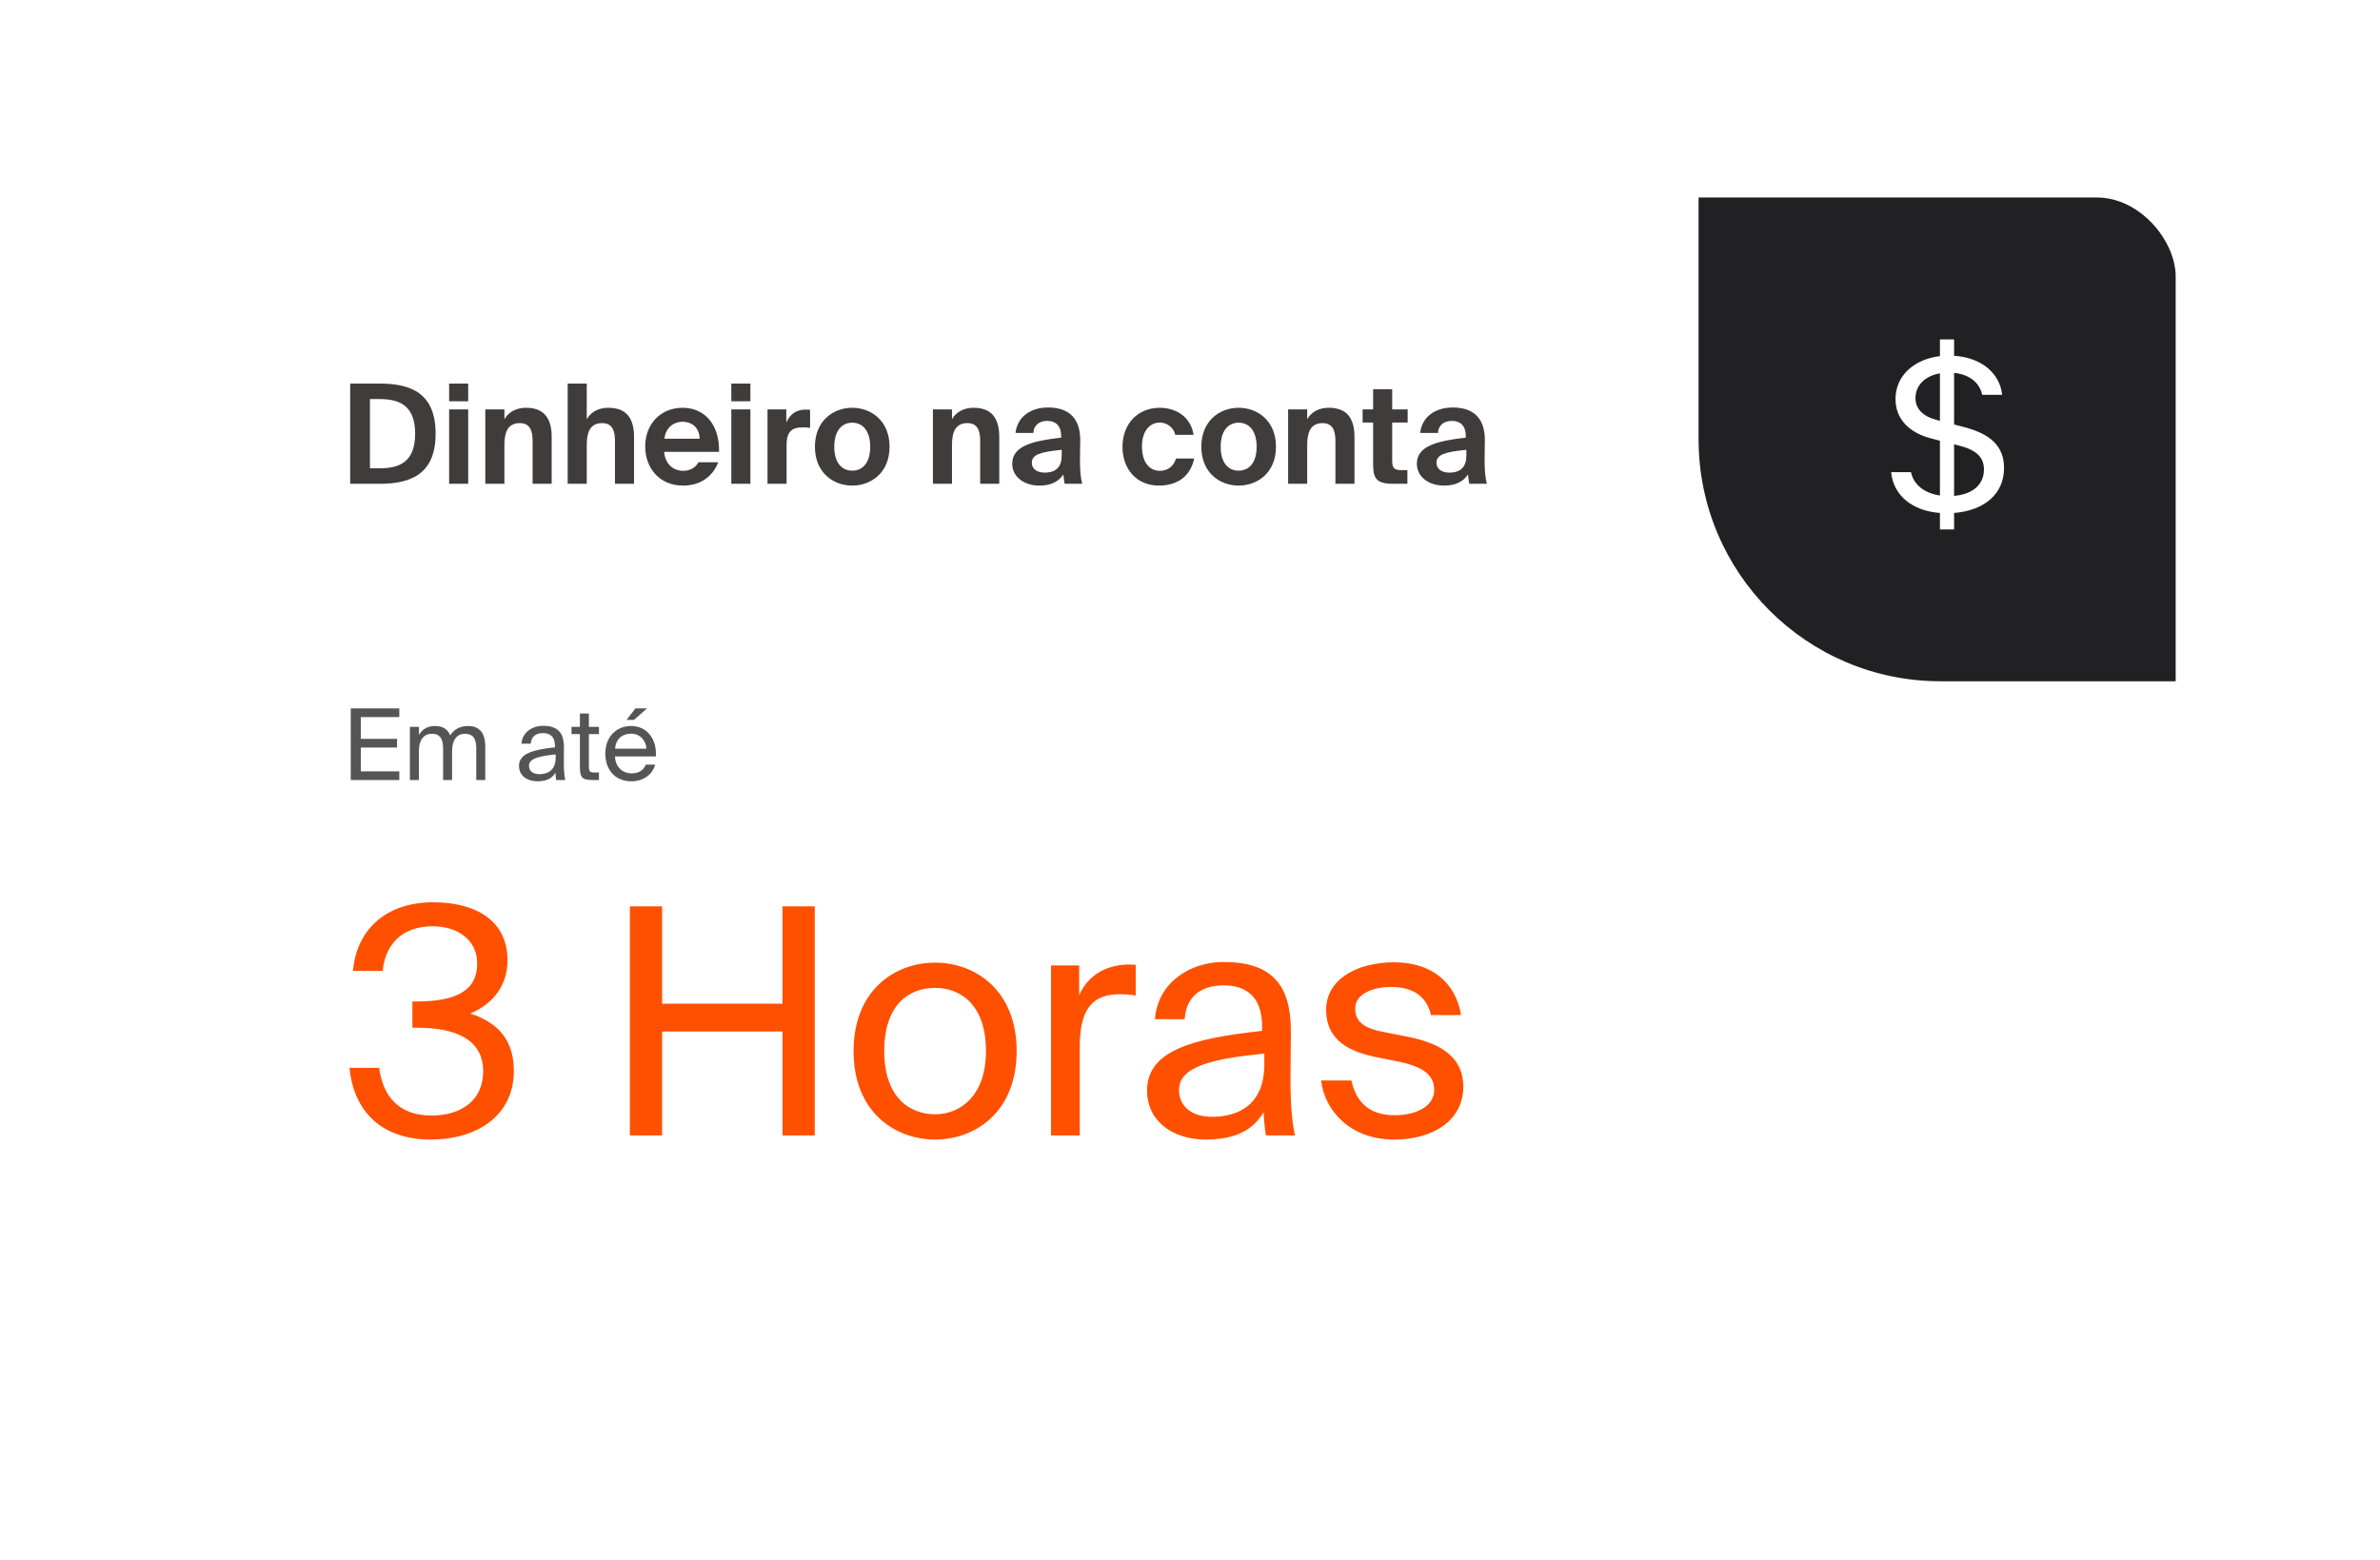 <svg width="241" height="158" viewBox="0 0 241 158" fill="none" xmlns="http://www.w3.org/2000/svg">
<g filter="url(#filter0_d_1905_33918)">
<g clip-path="url(#clip0_1905_33918)">
<rect x="20.655" y="10" width="199.655" height="117.348" rx="8" fill="white"/>
<path d="M172 10H214C217.866 10 221 13.134 221 17V59H196.5C182.969 59 172 48.031 172 34.5V10Z" fill="#212123"/>
<path d="M43.679 102.984C40.383 102.984 38.751 101 38.399 98.152H35.391C35.743 102.024 38.143 105.416 43.647 105.416C48.095 105.416 52.031 103.144 52.031 98.472C52.031 96.008 51.071 93.768 47.615 92.648C50.047 91.656 51.391 89.672 51.391 87.272C51.391 83.016 47.871 81.384 43.871 81.384C39.007 81.384 36.095 84.232 35.743 88.328H38.751C39.007 85.672 40.703 83.816 43.807 83.816C46.271 83.816 48.319 85.128 48.319 87.592C48.319 90.312 46.239 91.432 42.143 91.432H41.759V94.088H42.239C45.951 94.088 48.927 95.176 48.927 98.504C48.927 101.416 46.751 102.984 43.679 102.984ZM79.238 81.8V91.656H67.046V81.8H63.782V105H67.046V94.472H79.238V105H82.502V81.8H79.238ZM89.537 96.456C89.537 91.752 92.032 90.056 94.689 90.056C97.344 90.056 99.841 91.848 99.841 96.456C99.841 100.872 97.344 102.856 94.689 102.856C92.032 102.856 89.537 101.064 89.537 96.456ZM94.689 87.496C90.689 87.496 86.433 90.216 86.433 96.456C86.433 102.696 90.689 105.416 94.689 105.416C98.689 105.416 102.945 102.696 102.945 96.456C102.945 90.216 98.689 87.496 94.689 87.496ZM115.004 87.72C114.652 87.688 114.428 87.688 114.14 87.688C111.868 87.784 110.14 88.84 109.276 90.792V87.784H106.428V105H109.34V95.976C109.34 92.136 110.684 90.696 113.372 90.696C113.852 90.696 114.396 90.728 115.004 90.824V87.72ZM128.026 97.8C128.026 101.864 125.434 103.112 122.714 103.112C120.634 103.112 119.386 102.024 119.386 100.392C119.386 98.024 122.746 97.224 128.026 96.712V97.8ZM122.074 105.416C125.146 105.416 126.906 104.424 127.962 102.632C127.994 103.656 128.09 104.36 128.186 105H131.13C130.778 103.368 130.65 101.416 130.682 98.504L130.714 94.536C130.746 89.64 128.698 87.432 123.866 87.432C120.538 87.432 117.21 89.512 116.954 93.224H119.962C120.09 91.08 121.466 89.8 123.898 89.8C126.074 89.8 127.802 90.824 127.802 93.992V94.408C120.762 95.176 116.154 96.392 116.154 100.456C116.154 103.624 118.842 105.416 122.074 105.416ZM147.949 92.808C147.405 89.512 144.973 87.464 141.165 87.464C137.357 87.464 134.285 89.224 134.285 92.264C134.285 95.496 136.845 96.52 139.181 97.032L141.741 97.544C143.597 97.96 145.229 98.6 145.229 100.392C145.229 102.024 143.437 102.952 141.229 102.952C138.669 102.952 137.325 101.64 136.845 99.432H133.773C134.125 102.44 136.685 105.416 141.165 105.416C145.101 105.416 148.173 103.496 148.173 100.072C148.173 96.776 145.421 95.528 142.285 94.952L139.853 94.472C138.189 94.12 137.229 93.512 137.229 92.136C137.229 90.6 139.149 89.96 140.845 89.96C142.893 89.96 144.429 90.76 144.909 92.808H147.949Z" fill="#FF5000"/>
<path d="M35.515 69H40.435V68.12H36.535V65.71H40.205V64.83H36.535V62.63H40.435V61.75H35.515V69ZM42.418 66.08C42.418 64.91 42.928 64.32 43.718 64.32C44.708 64.32 44.868 65.04 44.868 65.87V69H45.778V66.08C45.778 64.91 46.288 64.32 47.078 64.32C48.068 64.32 48.228 65.04 48.228 65.87V69H49.138V65.6C49.138 64.37 48.648 63.53 47.398 63.53C46.638 63.53 46.018 63.81 45.588 64.48C45.348 63.88 44.868 63.53 44.038 63.53C43.228 63.53 42.728 63.92 42.418 64.43V63.62H41.508V69H42.418V66.08ZM56.265 66.75C56.265 68.02 55.455 68.41 54.605 68.41C53.955 68.41 53.565 68.07 53.565 67.56C53.565 66.82 54.615 66.57 56.265 66.41V66.75ZM54.405 69.13C55.365 69.13 55.915 68.82 56.245 68.26C56.255 68.58 56.285 68.8 56.315 69H57.235C57.125 68.49 57.085 67.88 57.095 66.97L57.105 65.73C57.115 64.2 56.475 63.51 54.965 63.51C53.925 63.51 52.885 64.16 52.805 65.32H53.745C53.785 64.65 54.215 64.25 54.975 64.25C55.655 64.25 56.195 64.57 56.195 65.56V65.69C53.995 65.93 52.555 66.31 52.555 67.58C52.555 68.57 53.395 69.13 54.405 69.13ZM58.721 63.62H57.871V64.35H58.721V67.65C58.721 68.77 58.961 69 59.991 69H60.651V68.24H60.191C59.671 68.24 59.631 68.1 59.631 67.54V64.35H60.651V63.62H59.631V62.27H58.721V63.62ZM66.414 66.61C66.524 64.9 65.554 63.53 63.904 63.53C62.434 63.53 61.294 64.61 61.294 66.32C61.294 67.91 62.234 69.13 63.934 69.13C65.244 69.13 66.104 68.36 66.344 67.44H65.404C65.174 67.97 64.734 68.33 63.934 68.33C63.144 68.33 62.304 67.77 62.274 66.61H66.414ZM63.904 64.31C64.874 64.31 65.424 65.07 65.454 65.83H62.284C62.364 64.75 63.104 64.31 63.904 64.31ZM65.514 61.75H64.344L63.444 62.91H64.204L65.514 61.75Z" fill="#555555"/>
<path d="M42.039 33.918C42.039 36.984 40.219 37.432 38.385 37.432H37.461V30.418H38.385C40.219 30.418 42.039 30.88 42.039 33.918ZM35.459 28.85V39H38.469C41.689 39 44.111 37.95 44.111 33.918C44.111 29.886 41.689 28.85 38.469 28.85H35.459ZM45.479 31.468V39H47.411V31.468H45.479ZM45.479 28.85V30.642H47.411V28.85H45.479ZM51.075 31.468H49.143V39H51.075V35.08C51.075 33.89 51.355 32.854 52.629 32.854C53.721 32.854 53.931 33.708 53.931 34.674V39H55.863V34.254C55.863 32.364 55.093 31.3 53.259 31.3C52.321 31.3 51.509 31.692 51.075 32.462V31.468ZM59.415 28.85H57.483V39H59.415V35.08C59.415 33.89 59.695 32.854 60.969 32.854C62.061 32.854 62.271 33.708 62.271 34.674V39H64.203V34.254C64.203 32.364 63.433 31.3 61.599 31.3C60.661 31.3 59.849 31.692 59.415 32.462V28.85ZM72.809 35.766C72.879 33.106 71.437 31.3 69.113 31.3C66.887 31.3 65.333 32.966 65.333 35.206C65.333 37.376 66.747 39.182 69.169 39.182C71.227 39.182 72.319 37.936 72.725 36.816H70.737C70.345 37.474 69.757 37.684 69.155 37.684C68.231 37.684 67.363 37.054 67.251 35.766H72.809ZM69.099 32.714C69.911 32.714 70.807 33.162 70.849 34.436H67.279C67.433 33.162 68.371 32.714 69.099 32.714ZM74.053 31.468V39H75.986V31.468L74.053 31.468ZM74.053 28.85V30.642L75.986 30.642V28.85L74.053 28.85ZM82.03 31.51C81.904 31.496 81.764 31.482 81.61 31.482C80.728 31.482 80.056 31.846 79.622 32.784V31.468H77.718V39H79.65V35.052C79.65 33.638 80.28 33.288 81.232 33.288C81.512 33.288 81.75 33.288 82.03 33.33V31.51ZM86.298 32.812C87.362 32.812 88.118 33.638 88.118 35.248C88.118 36.858 87.362 37.67 86.298 37.67C85.234 37.67 84.478 36.858 84.478 35.248C84.478 33.638 85.234 32.812 86.298 32.812ZM86.298 39.182C88.202 39.182 90.078 37.88 90.078 35.248C90.078 32.602 88.202 31.3 86.298 31.3C84.394 31.3 82.518 32.602 82.518 35.248C82.518 37.88 84.394 39.182 86.298 39.182ZM96.398 31.468H94.466V39H96.398V35.08C96.398 33.89 96.678 32.854 97.952 32.854C99.044 32.854 99.254 33.708 99.254 34.674V39H101.186V34.254C101.186 32.364 100.416 31.3 98.582 31.3C97.644 31.3 96.832 31.692 96.398 32.462V31.468ZM107.51 36.116C107.51 37.222 107.006 37.866 105.788 37.866C104.906 37.866 104.486 37.418 104.486 36.872C104.486 36.032 105.34 35.78 107.51 35.556V36.116ZM107.678 38.062C107.72 38.44 107.748 38.762 107.804 39H109.582C109.428 38.37 109.358 37.698 109.358 36.508C109.358 35.836 109.386 34.814 109.386 34.59C109.386 32.056 107.916 31.272 106.138 31.272C104.192 31.272 102.988 32.364 102.834 33.848H104.64C104.682 33.008 105.298 32.63 106.04 32.63C106.824 32.63 107.454 33.036 107.454 34.198V34.324C104.486 34.66 102.498 35.192 102.498 36.97C102.498 38.342 103.772 39.182 105.214 39.182C106.348 39.182 107.132 38.846 107.678 38.062ZM117.443 31.3C115.189 31.3 113.663 32.952 113.663 35.248C113.663 37.53 115.105 39.182 117.359 39.182C118.927 39.182 120.481 38.496 120.929 36.438H119.081C118.815 37.334 118.129 37.684 117.457 37.684C116.393 37.684 115.637 36.83 115.637 35.22C115.637 33.638 116.435 32.798 117.443 32.798C118.185 32.798 118.857 33.316 119.011 34.044H120.859C120.593 32.182 119.025 31.3 117.443 31.3ZM125.427 32.812C126.491 32.812 127.247 33.638 127.247 35.248C127.247 36.858 126.491 37.67 125.427 37.67C124.363 37.67 123.607 36.858 123.607 35.248C123.607 33.638 124.363 32.812 125.427 32.812ZM125.427 39.182C127.331 39.182 129.207 37.88 129.207 35.248C129.207 32.602 127.331 31.3 125.427 31.3C123.523 31.3 121.647 32.602 121.647 35.248C121.647 37.88 123.523 39.182 125.427 39.182ZM132.368 31.468H130.436V39H132.368V35.08C132.368 33.89 132.648 32.854 133.922 32.854C135.014 32.854 135.224 33.708 135.224 34.674V39H137.156V34.254C137.156 32.364 136.386 31.3 134.552 31.3C133.614 31.3 132.802 31.692 132.368 32.462V31.468ZM139.042 31.468H137.978V32.798H139.042V36.97C139.042 38.468 139.364 39 141.1 39H142.514V37.614H141.926C141.24 37.614 140.974 37.46 140.974 36.69V32.798H142.542V31.468H140.974V29.424H139.042V31.468ZM148.484 36.116C148.484 37.222 147.98 37.866 146.762 37.866C145.88 37.866 145.46 37.418 145.46 36.872C145.46 36.032 146.314 35.78 148.484 35.556V36.116ZM148.652 38.062C148.694 38.44 148.722 38.762 148.778 39H150.556C150.402 38.37 150.332 37.698 150.332 36.508C150.332 35.836 150.36 34.814 150.36 34.59C150.36 32.056 148.89 31.272 147.112 31.272C145.166 31.272 143.962 32.364 143.808 33.848H145.614C145.656 33.008 146.272 32.63 147.014 32.63C147.798 32.63 148.428 33.036 148.428 34.198V34.324C145.46 34.66 143.472 35.192 143.472 36.97C143.472 38.342 144.746 39.182 146.188 39.182C147.322 39.182 148.106 38.846 148.652 38.062Z" fill="#413C3C"/>
<path d="M191.5 37.824C191.704 40.116 193.58 41.743 196.438 41.953V43.625H197.872V41.953C200.993 41.707 202.929 39.976 202.929 37.416C202.929 35.229 201.627 33.964 198.865 33.252L197.872 32.995V27.767C199.414 27.918 200.455 28.749 200.718 29.989H202.739C202.511 27.789 200.622 26.211 197.872 26.036V24.375H196.438V26.07C193.772 26.387 191.941 28.094 191.941 30.41C191.941 32.409 193.27 33.824 195.6 34.421L196.439 34.644V40.186C194.859 39.952 193.771 39.086 193.509 37.824H191.5ZM196.163 32.549C194.728 32.188 193.963 31.415 193.963 30.327C193.963 29.029 194.931 28.071 196.438 27.814V32.62L196.163 32.549ZM198.35 35.123C200.12 35.568 200.897 36.304 200.897 37.556C200.897 39.064 199.761 40.069 197.872 40.222V35.004L198.35 35.122V35.123Z" fill="white"/>
</g>
</g>
<defs>
<filter id="filter0_d_1905_33918" x="0.655" y="0" width="239.655" height="157.348" filterUnits="userSpaceOnUse" color-interpolation-filters="sRGB">
<feFlood flood-opacity="0" result="BackgroundImageFix"/>
<feColorMatrix in="SourceAlpha" type="matrix" values="0 0 0 0 0 0 0 0 0 0 0 0 0 0 0 0 0 0 127 0" result="hardAlpha"/>
<feOffset dy="10"/>
<feGaussianBlur stdDeviation="10"/>
<feComposite in2="hardAlpha" operator="out"/>
<feColorMatrix type="matrix" values="0 0 0 0 0 0 0 0 0 0 0 0 0 0 0 0 0 0 0.3 0"/>
<feBlend mode="normal" in2="BackgroundImageFix" result="effect1_dropShadow_1905_33918"/>
<feBlend mode="normal" in="SourceGraphic" in2="effect1_dropShadow_1905_33918" result="shape"/>
</filter>
<clipPath id="clip0_1905_33918">
<rect x="20.655" y="10" width="199.655" height="117.348" rx="8" fill="white"/>
</clipPath>
</defs>
</svg>
